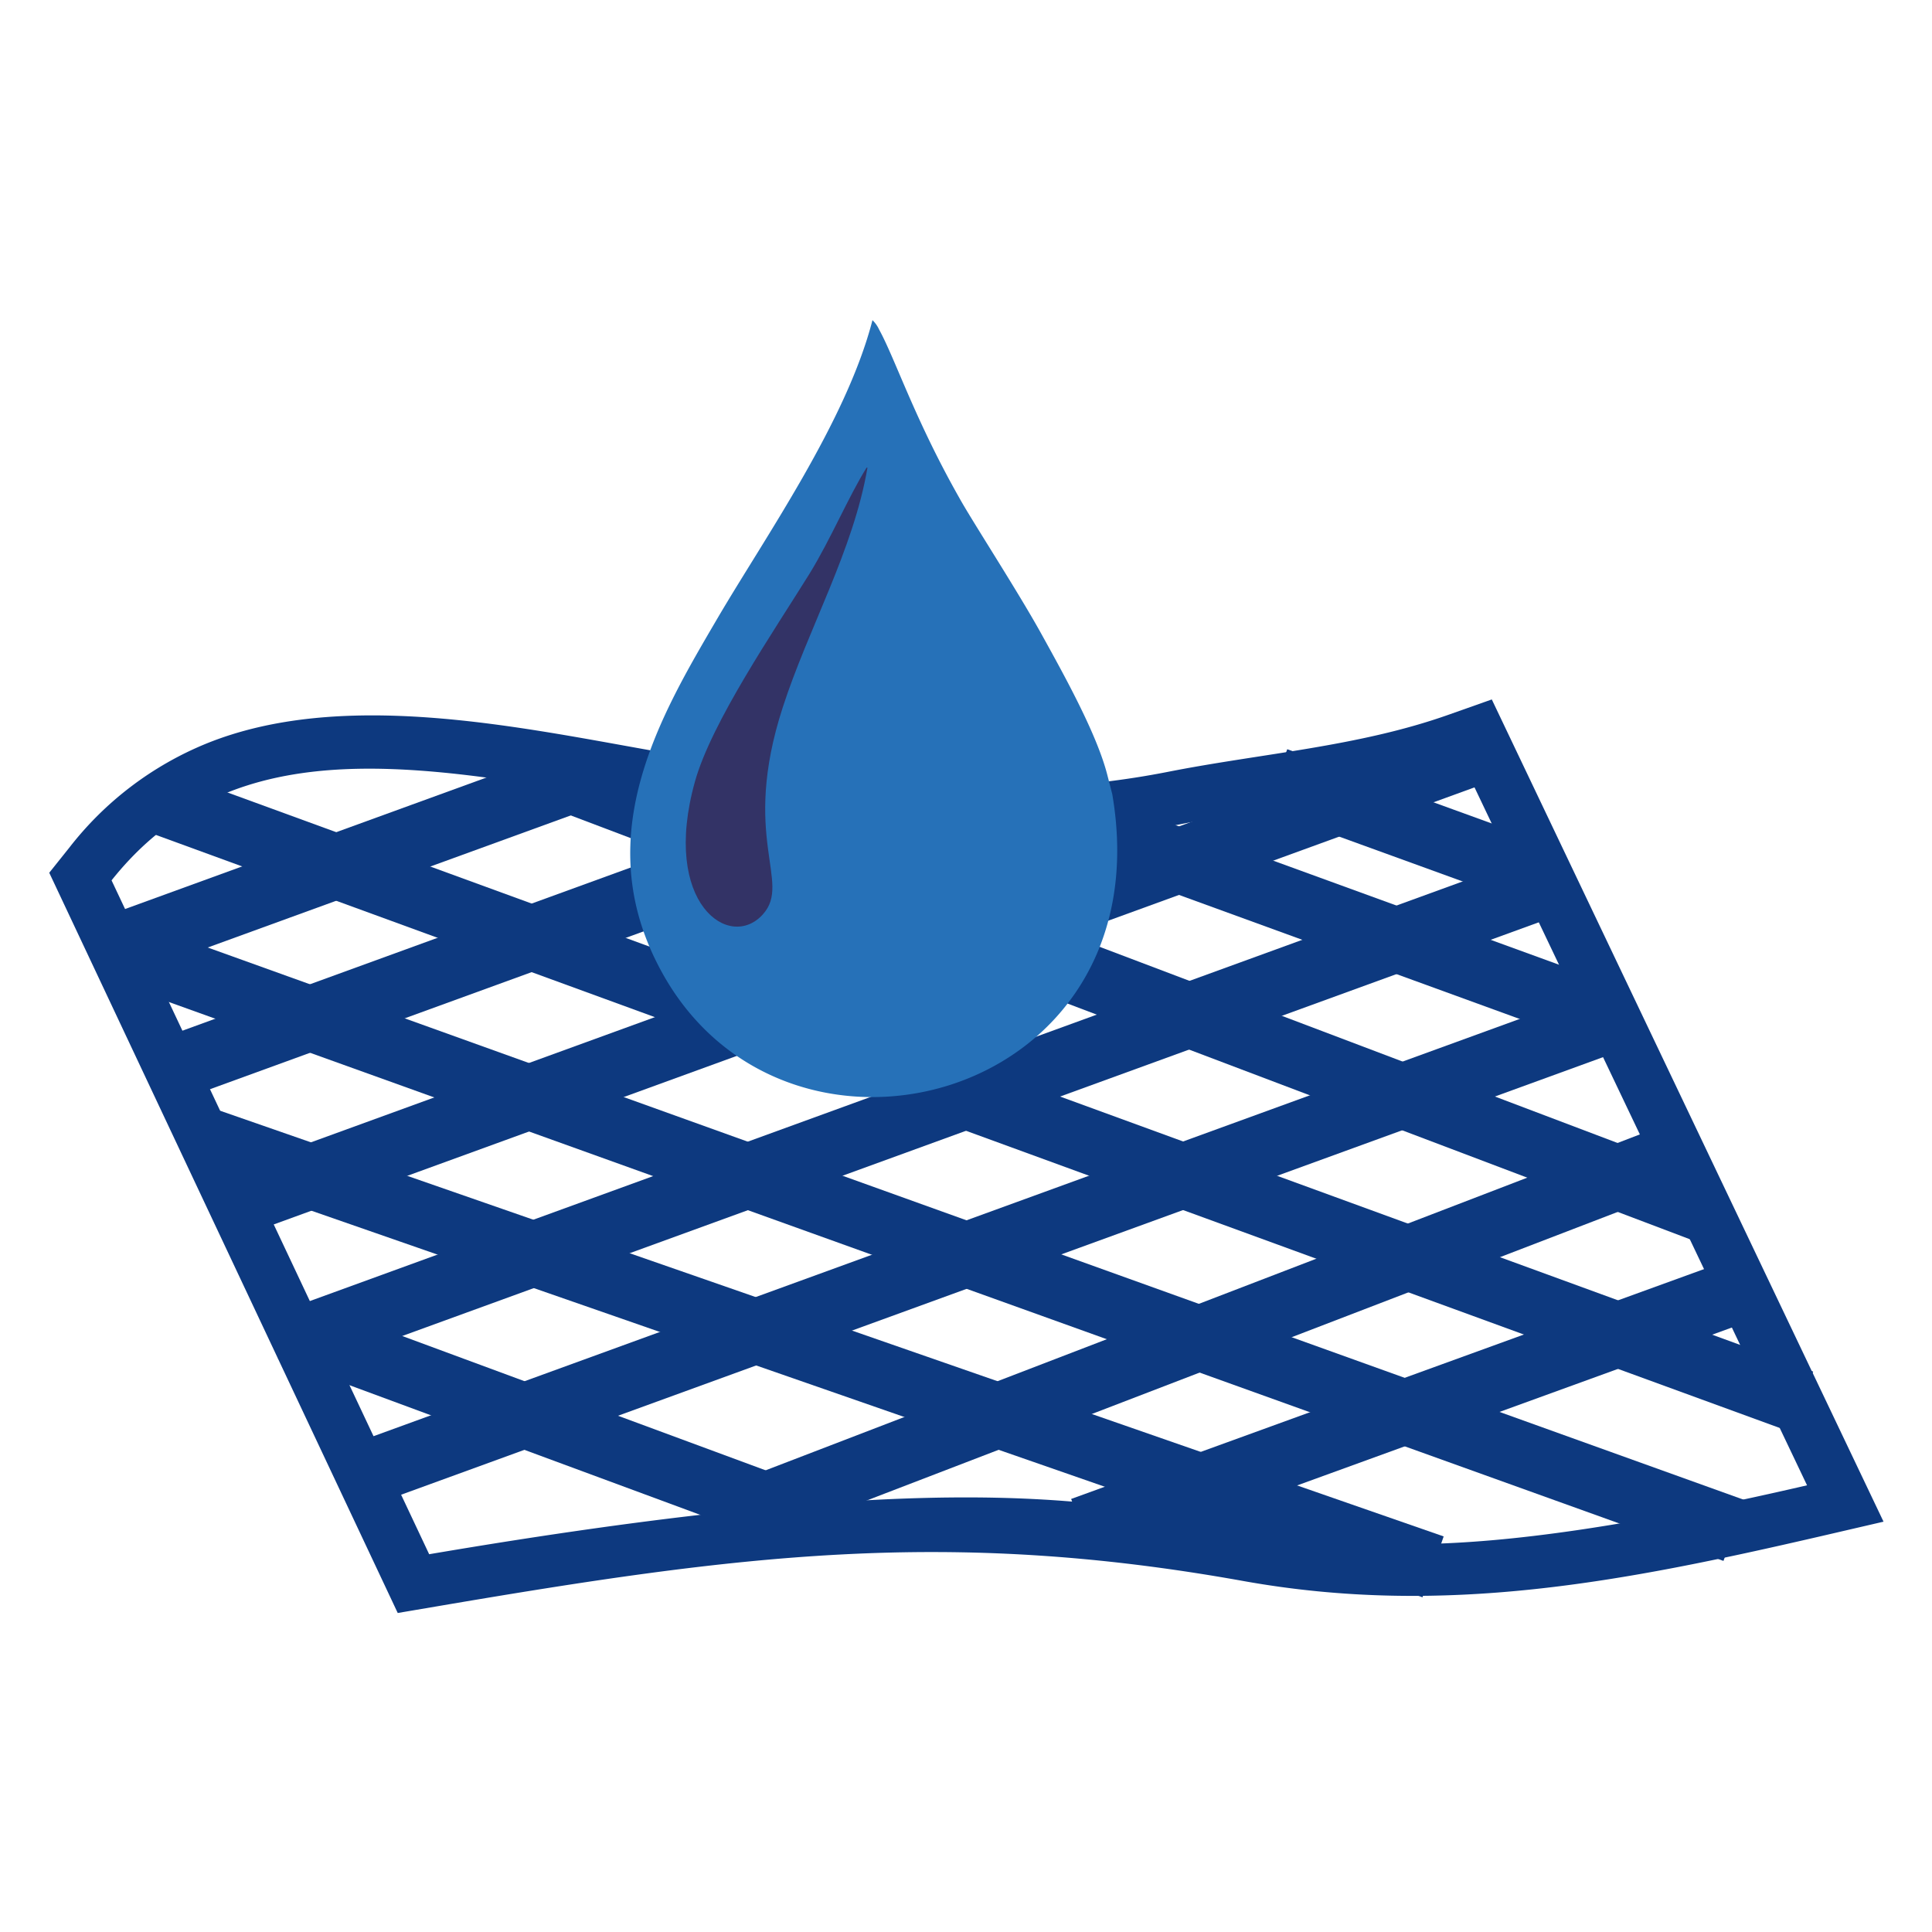 <?xml version="1.0" encoding="UTF-8"?> <svg xmlns="http://www.w3.org/2000/svg" id="bee1435f-953c-4d4f-9445-021c8c0fb33f" data-name="Слой 1" viewBox="0 0 170 170"> <title>stage2</title> <g id="abacf6d2-8723-467e-b86d-49ba2af634e4" data-name="Stage 2"> <path d="M9.69,77.45c18.5-23.35,53.52,2.92,94-5,8.21-1.62,16.82-2.19,25.23-5.15l30.24,63.47c-64.37,14.93-35.74-8.47-121.46,6.11ZM6.17,74.67a29.17,29.17,0,0,1,12-9.13c11.77-4.79,27-1.55,39.05.59,15.32,2.71,30.08,4.94,45.58,1.89,8.21-1.62,16.68-2.2,24.62-5l3.79-1.34,34.37,72.14-5.43,1.26c-17.33,4-33.07,7.1-50.73,3.93-26.16-4.7-44.5-2.28-71,2.23l-3.36.57-30.6-65Z" style="fill:#0d397f;fill-rule:evenodd"></path> <path d="M9.69,77.45c18.5-23.35,53.52,2.92,94-5,8.21-1.62,16.82-2.19,25.23-5.15l30.24,63.47c-64.37,14.93-35.74-8.47-121.46,6.11ZM6.17,74.67a29.17,29.17,0,0,1,12-9.13c11.77-4.79,27-1.55,39.05.59,15.32,2.71,30.08,4.94,45.58,1.89,8.21-1.62,16.68-2.2,24.62-5l3.79-1.34,34.37,72.14-5.43,1.26c-17.33,4-33.07,7.1-50.73,3.93-26.16-4.7-44.5-2.28-71,2.23l-3.36.57-30.6-65Z" style="fill:none;stroke:#0d397f;stroke-miterlimit:114.593;stroke-width:0.216px"></path> <path d="M14.81,94.16,87.67,67.64" style="fill:none;stroke:#0d397f;stroke-miterlimit:114.593;stroke-width:5.669px"></path> <path d="M140,88.93,84.6,68.76" style="fill:none;stroke:#0d397f;stroke-miterlimit:114.593;stroke-width:5.669px"></path> <path d="M21.13,105.8,130.86,65.86" style="fill:none;stroke:#0d397f;stroke-miterlimit:114.593;stroke-width:5.669px"></path> <path d="M149.77,106.42,48.48,68.06" style="fill:none;stroke:#0d397f;stroke-miterlimit:114.593;stroke-width:5.669px"></path> <path d="M25.53,118.13,136.22,77.84" style="fill:none;stroke:#0d397f;stroke-miterlimit:114.593;stroke-width:5.669px"></path> <path d="M158.57,123.35,14.38,70.69" style="fill:none;stroke:#0d397f;stroke-miterlimit:114.593;stroke-width:5.669px"></path> <path d="M31.52,129.88,142,89.66" style="fill:none;stroke:#0d397f;stroke-miterlimit:114.593;stroke-width:5.669px"></path> <path d="M9.61,83.27l143,51.41" style="fill:none;stroke:#0d397f;stroke-miterlimit:114.593;stroke-width:5.669px"></path> <path d="M63.08,134.06l85.39-32.81" style="fill:none;stroke:#0d397f;stroke-miterlimit:114.593;stroke-width:5.669px"></path> <path d="M126.1,137.87,17.94,100.24" style="fill:none;stroke:#0d397f;stroke-miterlimit:114.593;stroke-width:5.669px"></path> <path d="M95.22,134.56l57.82-21" style="fill:none;stroke:#0d397f;stroke-miterlimit:114.593;stroke-width:5.669px"></path> <path d="M72,134.11,25.44,116.9" style="fill:none;stroke:#0d397f;stroke-miterlimit:114.593;stroke-width:5.669px"></path> <path d="M97.87,69.88c4.67,27.26-29.46,36.05-40.07,14.83C52,73.2,58.19,62.85,63.1,54.46c4.17-7.12,11.37-17.35,13.67-26.29a2.71,2.71,0,0,1,.58.82c1.4,2.53,3.13,7.89,7.09,14.87,1.11,2,5.1,8.14,7.17,11.88s4.89,8.82,5.82,12.43l.44,1.71" style="fill:#2671b8;fill-rule:evenodd"></path> <path d="M76.33,41.15c-1.23,7.24-5.23,14.2-7.46,21.11-3.72,11.48.81,15.31-1.72,18.17-2.92,3.32-9-.91-6-11.66,1.47-5.26,7-13.32,10.1-18.32,1.84-3,3.43-6.78,5-9.3" style="fill:#336;fill-rule:evenodd"></path> <path d="M9.94,83.39,51.8,68.16" style="fill:none;stroke:#0d397f;stroke-miterlimit:114.593;stroke-width:5.669px"></path> <path d="M135.3,76.94l-23-8.35" style="fill:none;stroke:#0d397f;stroke-miterlimit:114.593;stroke-width:5.669px"></path> </g> </svg> 